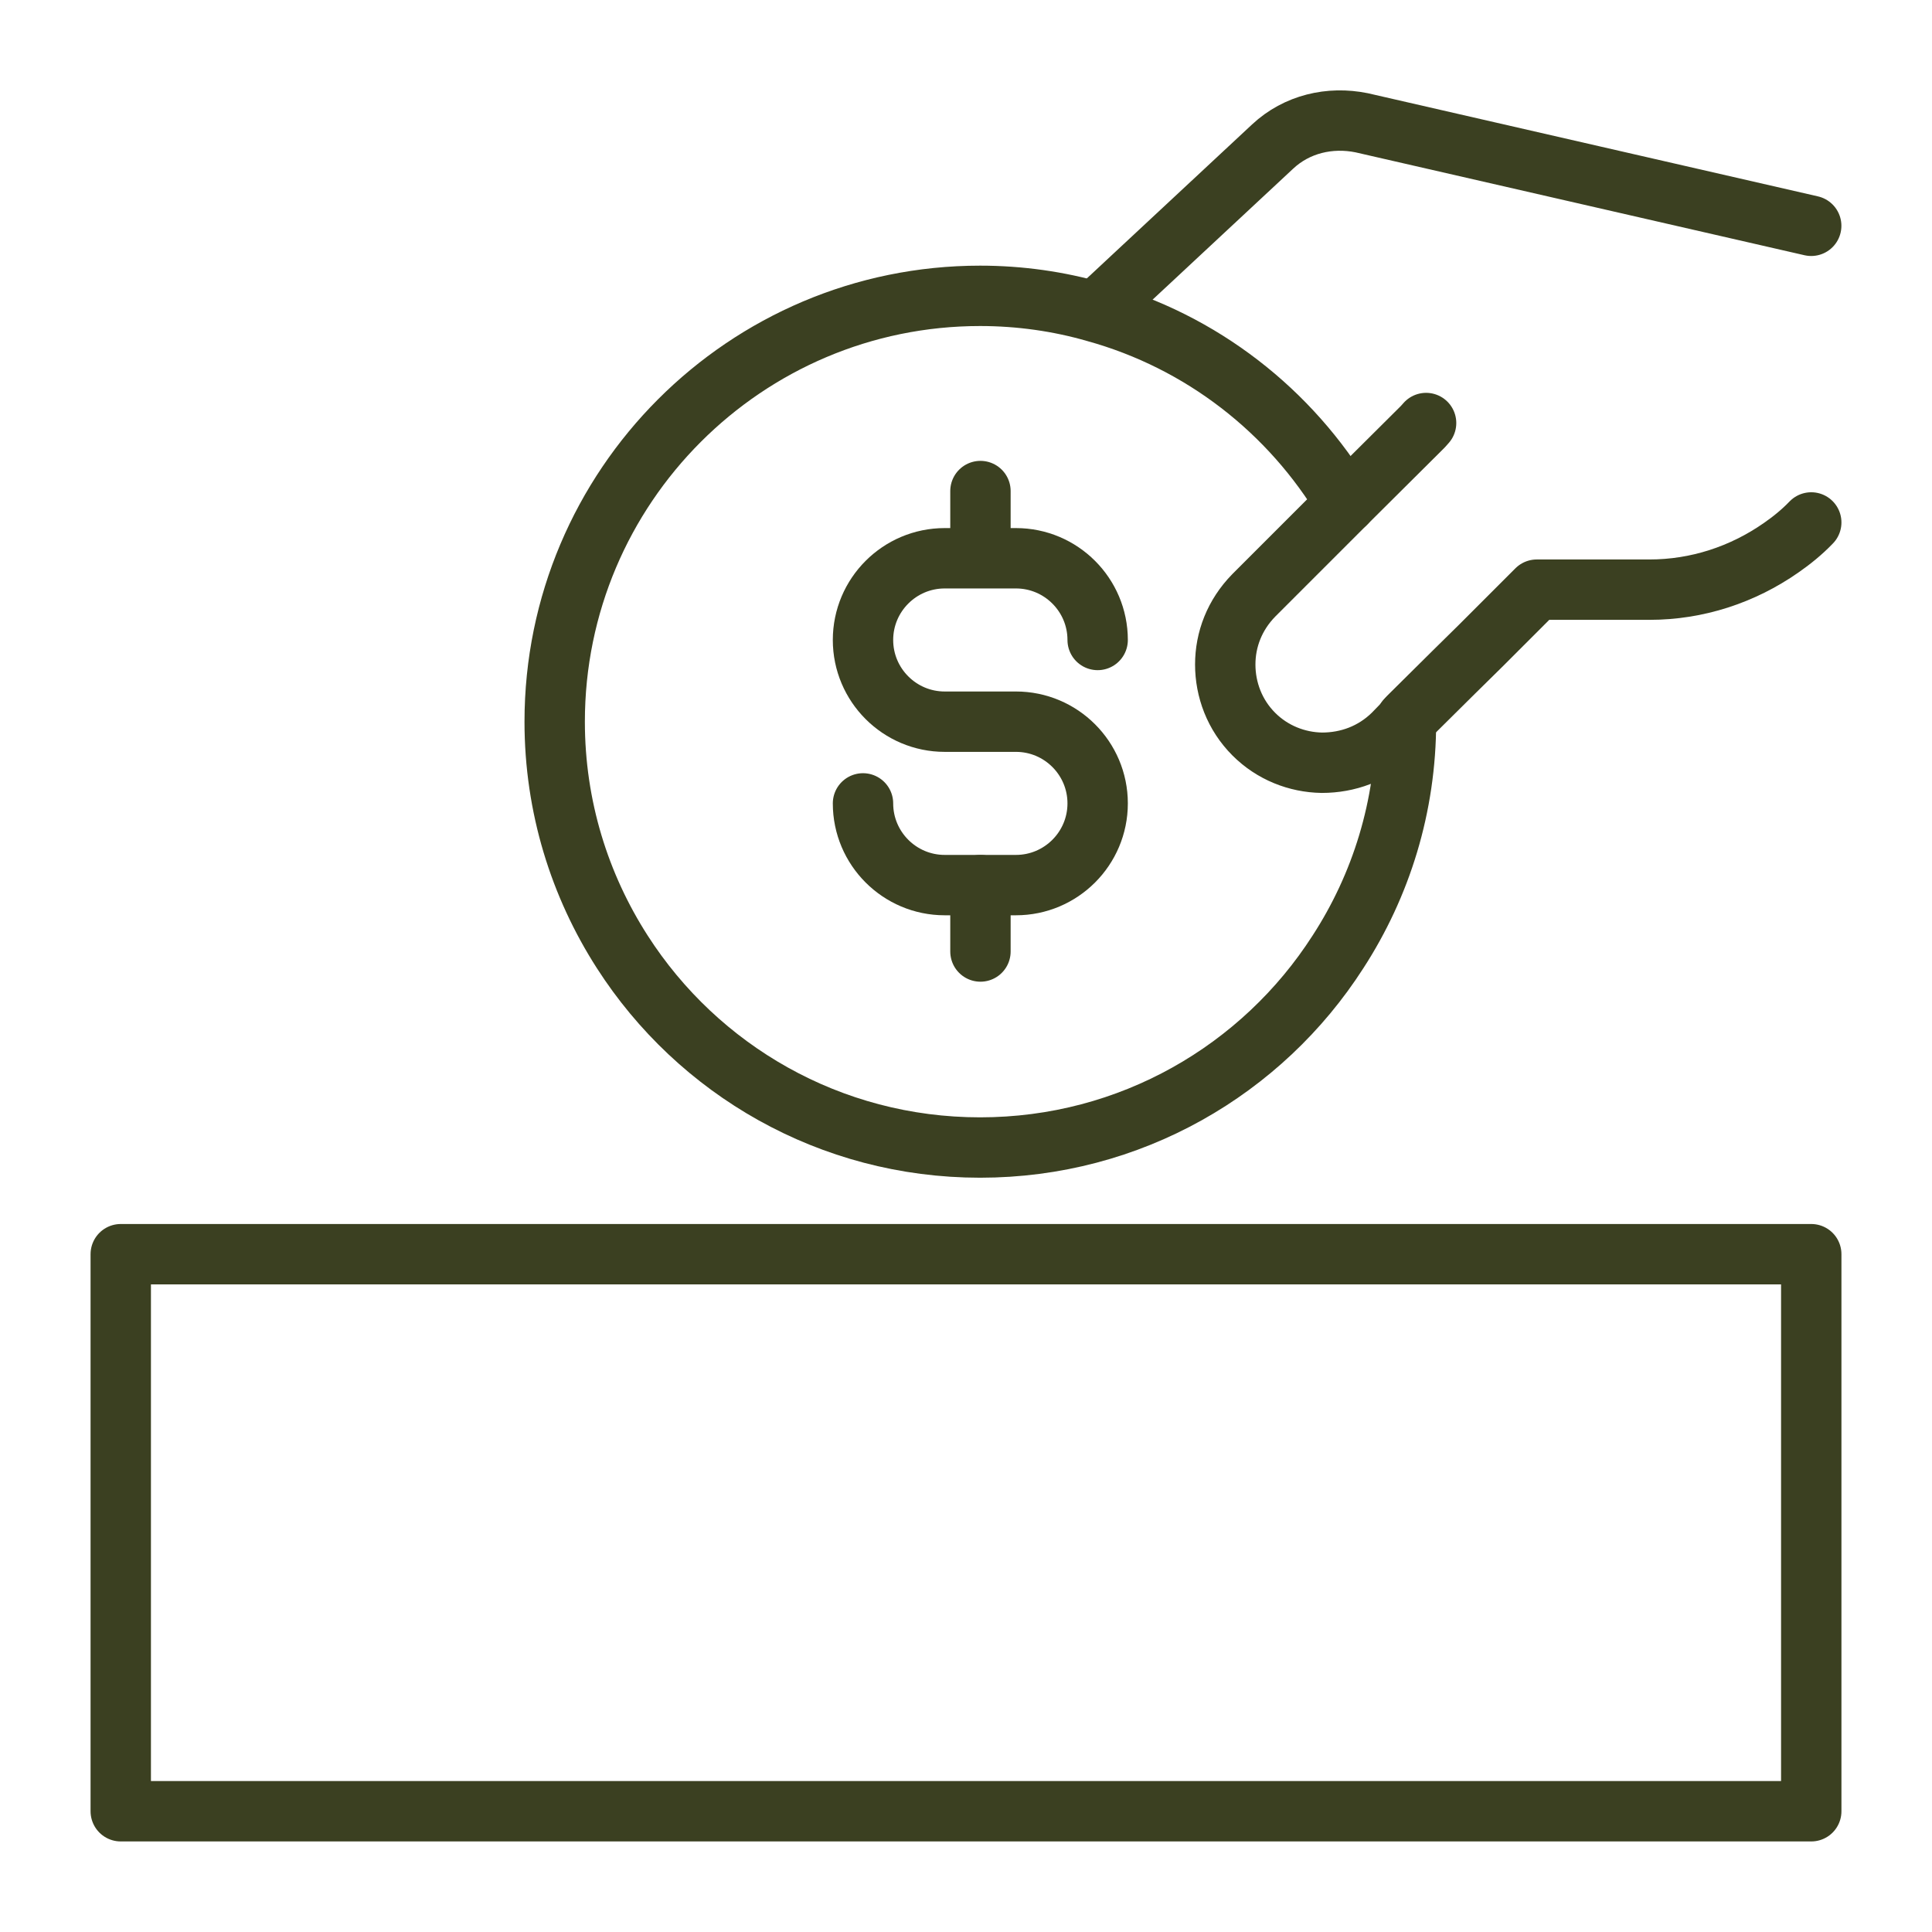 <svg width="48" height="48" viewBox="0 0 48 48" fill="none" xmlns="http://www.w3.org/2000/svg">
<g clip-path="url(#clip0_8792_58517)">
<path d="M33.441 12.5L35.301 10.65L35.351 10.6L35.431 10.51" stroke="#3B4021" stroke-width="1.5" stroke-linecap="round" stroke-linejoin="round"/>
<path d="M45 12.98C44.77 13.22 44.51 13.43 44.25 13.61C43.29 14.28 42.16 14.65 40.98 14.65H38.18L36.78 16.05L36.12 16.7L34.99 17.82L34.93 17.89" stroke="#3B4021" stroke-width="1.5" stroke-linecap="round" stroke-linejoin="round"/>
<path d="M27.219 7.74L31.619 3.64C32.219 3.08 33.039 2.89 33.829 3.05L44.999 5.61" stroke="#3B4021" stroke-width="1.5" stroke-linecap="round" stroke-linejoin="round"/>
<path d="M34.931 17.89V17.93C34.931 20.04 34.311 22 33.241 23.65C31.361 26.58 28.081 28.51 24.351 28.51C20.621 28.51 17.341 26.58 15.461 23.65C14.401 22 13.781 20.04 13.781 17.93C13.781 12.09 18.521 7.35 24.351 7.35C25.341 7.35 26.311 7.49 27.211 7.75C29.851 8.48 32.061 10.21 33.431 12.51L33.171 12.77L32.711 13.23L31.151 14.79C30.671 15.28 30.441 15.89 30.441 16.51C30.441 17.13 30.671 17.76 31.151 18.24C31.611 18.7 32.221 18.94 32.841 18.95C33.481 18.95 34.111 18.73 34.611 18.24L34.941 17.9L34.931 17.89Z" stroke="#3B4021" stroke-width="1.5" stroke-linecap="round" stroke-linejoin="round"/>
<path d="M21.441 19.96C21.441 21.08 22.351 21.99 23.471 21.99H25.241C26.361 21.99 27.271 21.08 27.271 19.96C27.271 18.84 26.361 17.93 25.241 17.93H23.471C22.351 17.93 21.441 17.02 21.441 15.9C21.441 14.78 22.351 13.87 23.471 13.87H25.241C26.361 13.87 27.271 14.78 27.271 15.9" stroke="#3B4021" stroke-width="1.5" stroke-linecap="round" stroke-linejoin="round"/>
<path d="M24.359 23.64V21.99" stroke="#3B4021" stroke-width="1.5" stroke-linecap="round" stroke-linejoin="round"/>
<path d="M24.359 13.85V12.2" stroke="#3B4021" stroke-width="1.5" stroke-linecap="round" stroke-linejoin="round"/>
<path d="M45 31.16H3V45H45V31.16Z" stroke="#3B4021" stroke-width="1.5" stroke-linecap="round" stroke-linejoin="round"/>
</g>
<defs>
<clipPath id="clip0_8792_58517">
<rect width="48" height="48" fill="white"/>
</clipPath>
</defs>
</svg>
